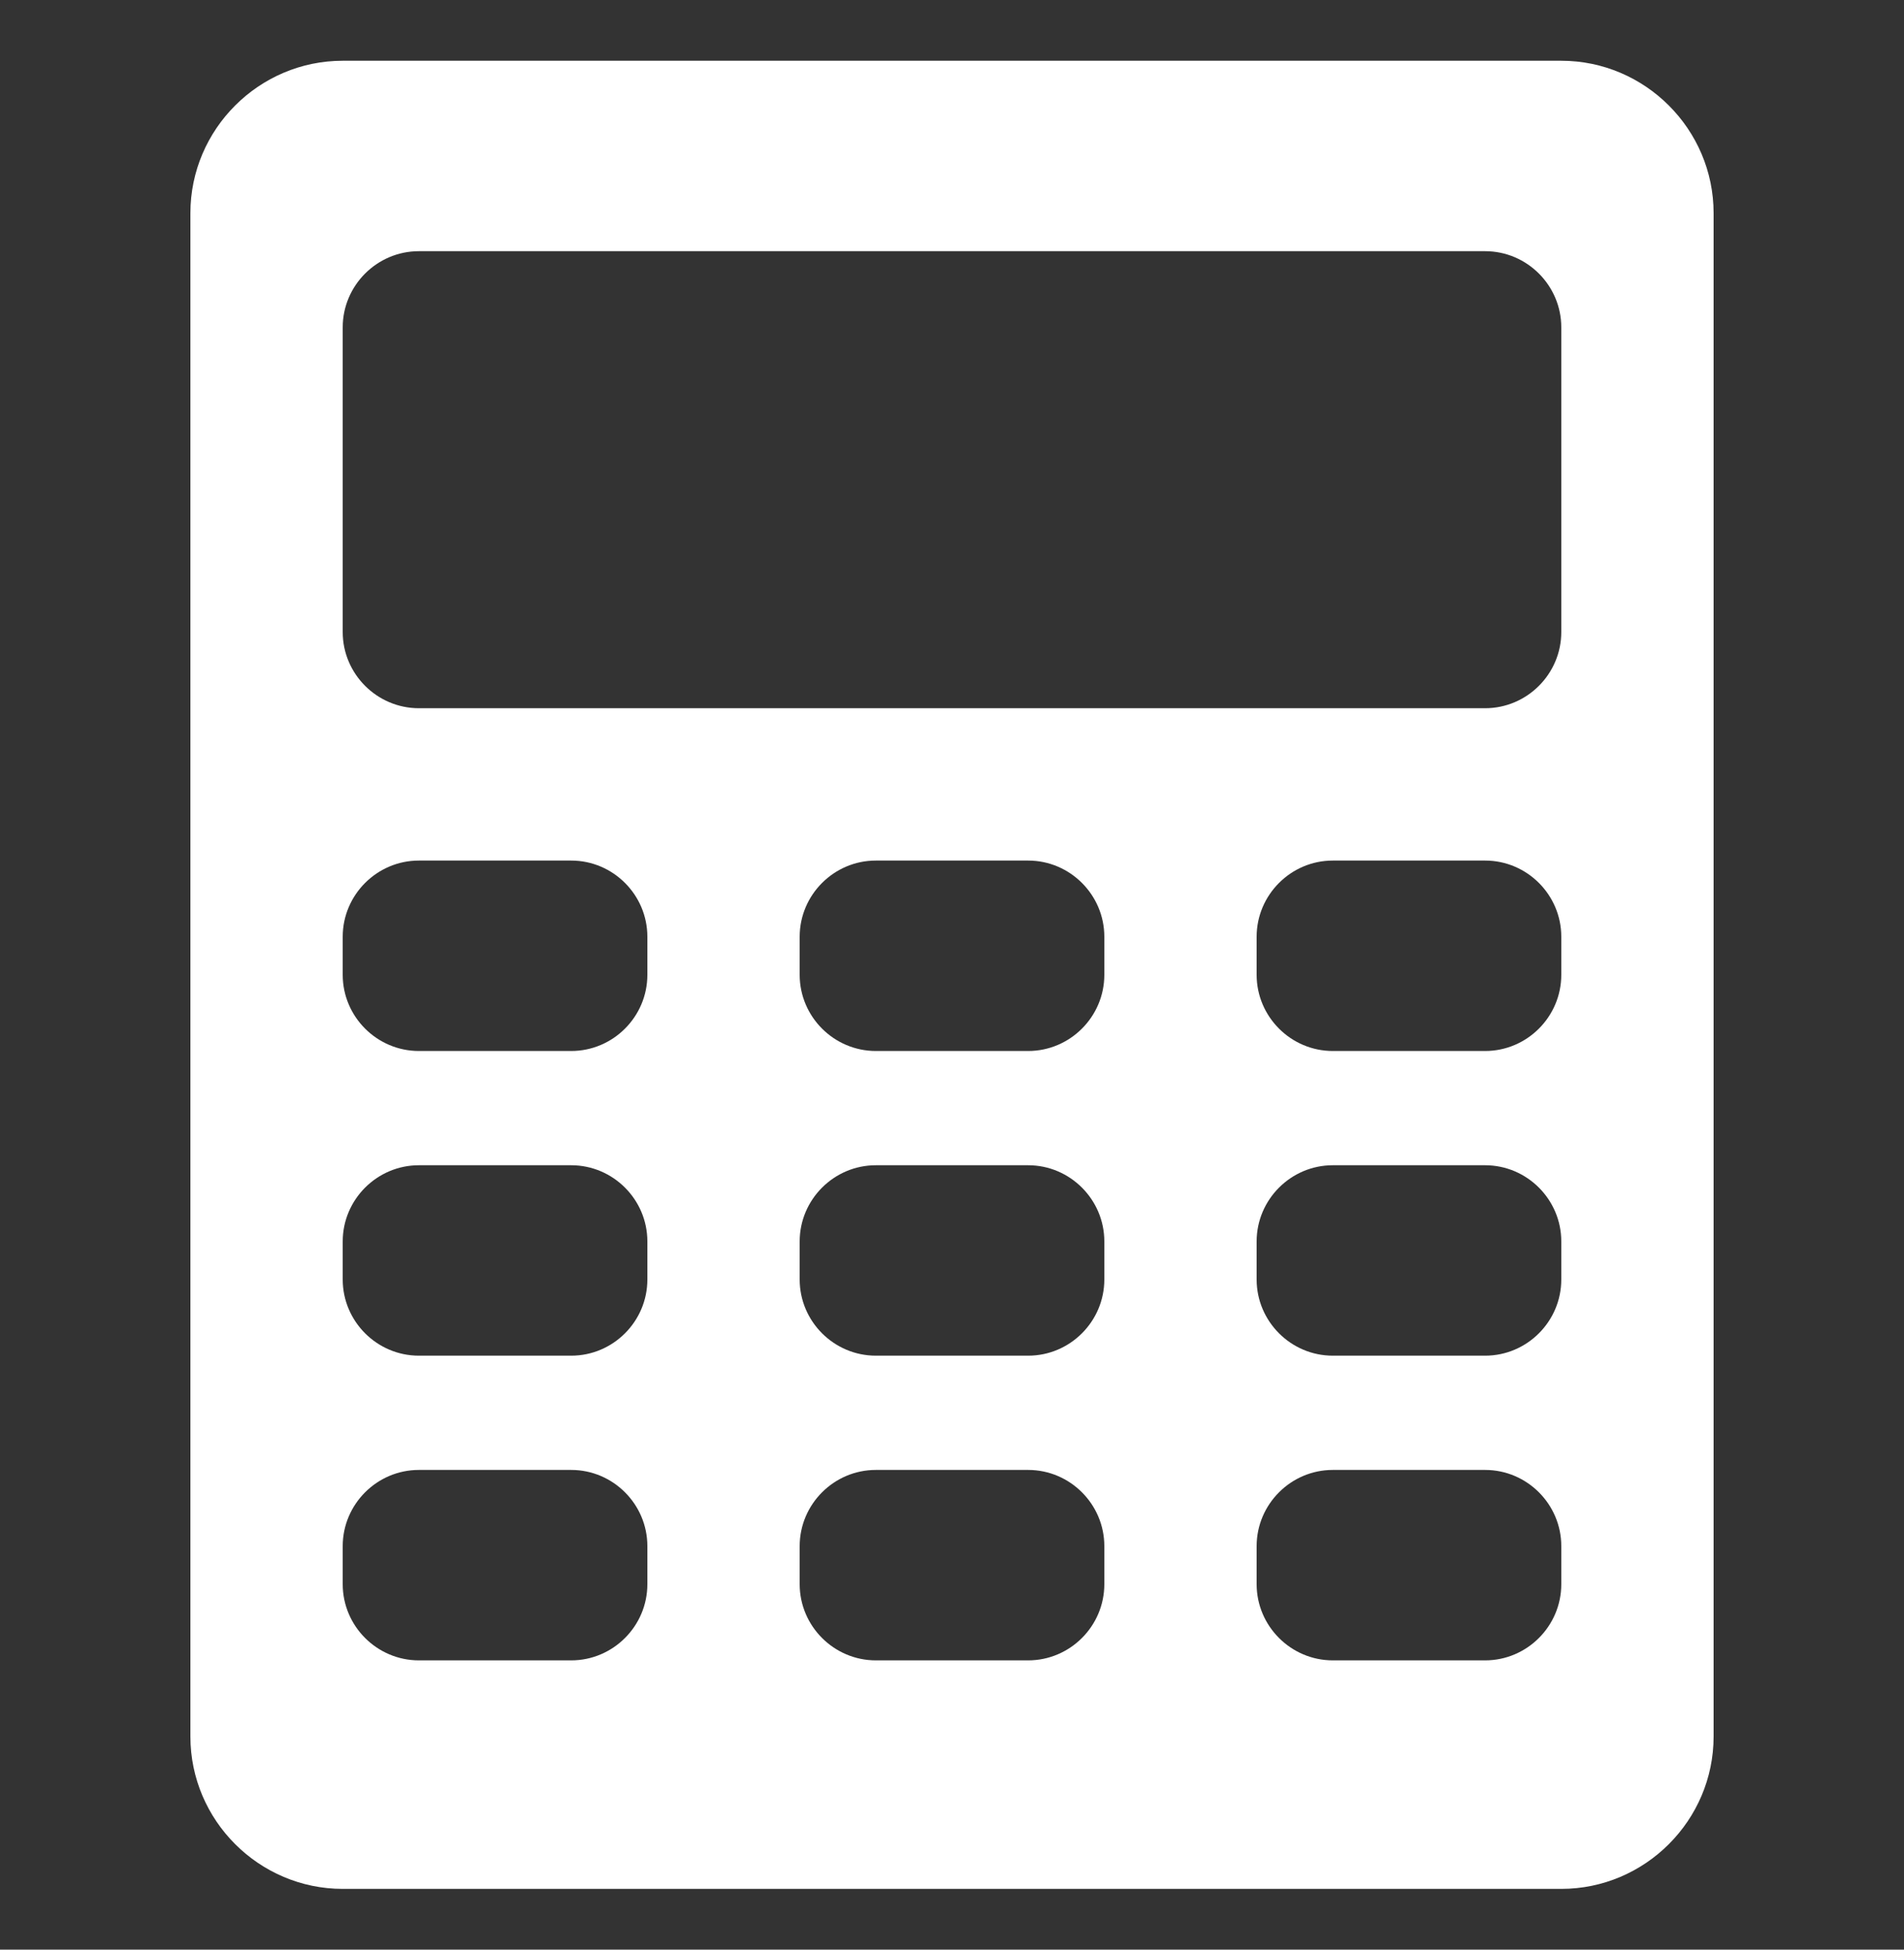 <svg xmlns="http://www.w3.org/2000/svg" width="42" height="43" viewBox="0 0 42 43" fill="none"><rect x="0" y="0" width="42" height="43" fill="#333333" stroke="none"/><path d="M34.44 1.34H7.56C5.712 1.34 4.2 2.852 4.2 4.7V38.3C4.2 40.148 5.712 41.66 7.56 41.66H34.44C36.288 41.66 37.8 40.148 37.8 38.3V4.7C37.8 2.852 36.288 1.34 34.44 1.34ZM14.28 34.94C14.28 35.864 13.524 36.62 12.6 36.62H9.24C8.316 36.62 7.56 35.864 7.56 34.94V34.1C7.56 33.176 8.316 32.42 9.24 32.42H12.6C13.524 32.42 14.28 33.176 14.28 34.1V34.94ZM14.28 28.22C14.28 29.144 13.524 29.9 12.6 29.9H9.24C8.316 29.9 7.56 29.144 7.56 28.22V27.38C7.56 26.456 8.316 25.7 9.24 25.7H12.6C13.524 25.7 14.28 26.456 14.28 27.38V28.22ZM14.28 21.5C14.28 22.424 13.524 23.18 12.6 23.18H9.24C8.316 23.18 7.56 22.424 7.56 21.5V20.66C7.56 19.736 8.316 18.98 9.24 18.98H12.6C13.524 18.98 14.28 19.736 14.28 20.66V21.5ZM24.36 34.94C24.36 35.864 23.604 36.62 22.68 36.62H19.32C18.396 36.62 17.64 35.864 17.64 34.94V34.1C17.64 33.176 18.396 32.42 19.32 32.42H22.68C23.604 32.42 24.36 33.176 24.36 34.1V34.94ZM24.36 28.22C24.36 29.144 23.604 29.9 22.68 29.9H19.32C18.396 29.9 17.64 29.144 17.64 28.22V27.38C17.64 26.456 18.396 25.7 19.32 25.7H22.68C23.604 25.7 24.36 26.456 24.36 27.38V28.22ZM24.36 21.5C24.36 22.424 23.604 23.18 22.68 23.18H19.32C18.396 23.18 17.64 22.424 17.64 21.5V20.66C17.64 19.736 18.396 18.98 19.32 18.98H22.68C23.604 18.98 24.36 19.736 24.36 20.66V21.5ZM34.44 34.94C34.44 35.864 33.684 36.62 32.76 36.62H29.4C28.476 36.62 27.72 35.864 27.72 34.94V34.1C27.72 33.176 28.476 32.42 29.4 32.42H32.76C33.684 32.42 34.44 33.176 34.44 34.1V34.94ZM34.44 28.22C34.44 29.144 33.684 29.9 32.76 29.9H29.4C28.476 29.9 27.72 29.144 27.72 28.22V27.38C27.72 26.456 28.476 25.7 29.4 25.7H32.76C33.684 25.7 34.44 26.456 34.44 27.38V28.22ZM34.44 21.5C34.44 22.424 33.684 23.18 32.76 23.18H29.4C28.476 23.18 27.72 22.424 27.72 21.5V20.66C27.72 19.736 28.476 18.98 29.4 18.98H32.76C33.684 18.98 34.44 19.736 34.44 20.66V21.5ZM34.44 13.94C34.44 14.864 33.684 15.62 32.76 15.62H9.24C8.316 15.62 7.56 14.864 7.56 13.94V7.22C7.56 6.296 8.316 5.54 9.24 5.54H32.76C33.684 5.54 34.44 6.296 34.44 7.22V13.94Z" fill="white"></path></svg>